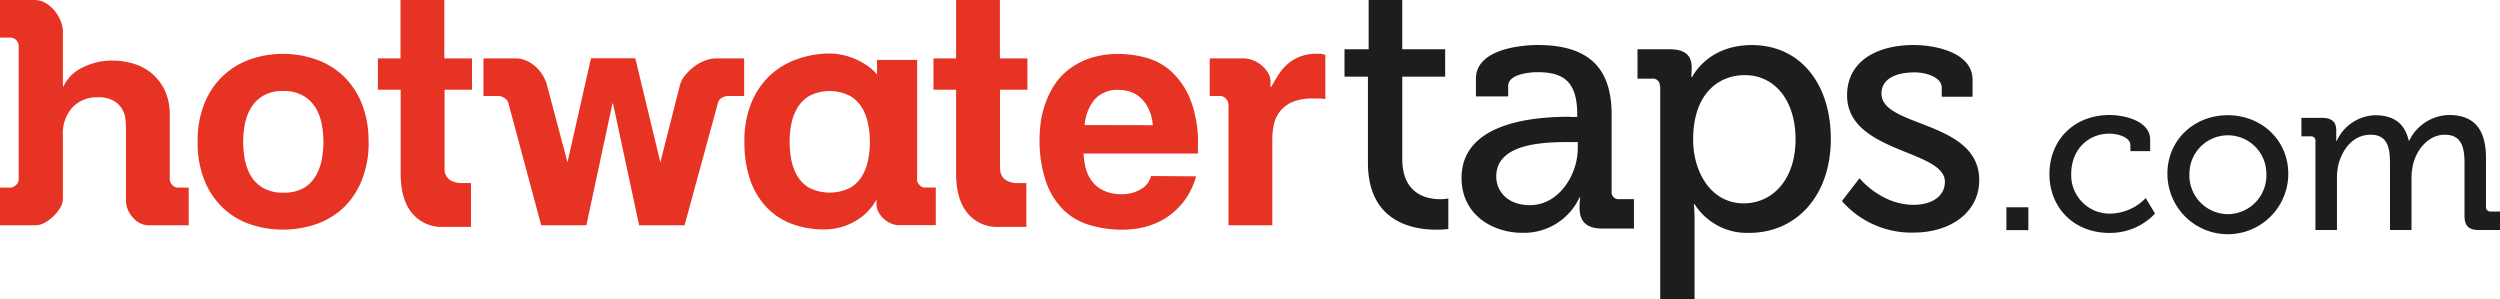 <svg xmlns="http://www.w3.org/2000/svg" viewBox="0 0 456.49 54.67"><defs><style>.cls-1{fill:#e63323;}.cls-2{fill:#1d1d1b;}</style></defs><g id="Layer_2" data-name="Layer 2"><g id="Layer_1-2" data-name="Layer 1"><path class="cls-1" d="M31,32.71a1.5,1.5,0,0,0,.46,1.06,1.38,1.38,0,0,0,1,.49h2v6.87H27.1a3.29,3.29,0,0,1-1.46-.34,4.28,4.28,0,0,1-1.32-1,5.22,5.22,0,0,1-1-1.55A4.7,4.7,0,0,1,23,36.32V23.78c0-.58,0-1.21-.08-1.9a4.69,4.69,0,0,0-.61-1.94,4.17,4.17,0,0,0-1.57-1.55,5.8,5.8,0,0,0-2.95-.63,6.14,6.14,0,0,0-4.5,1.78,7.08,7.08,0,0,0-1.8,5.27V36.32A3.37,3.37,0,0,1,11,37.93,6.76,6.76,0,0,1,9.74,39.5a7.42,7.42,0,0,1-1.6,1.18,3.52,3.52,0,0,1-1.61.45H0V34.26H1.89a1.54,1.54,0,0,0,1-.46,1.29,1.29,0,0,0,.52-1V8.42A1.51,1.51,0,0,0,3,7.36a1.51,1.51,0,0,0-1.06-.49H0V0H6.3a4.07,4.07,0,0,1,2,.54A6,6,0,0,1,10,2a7.26,7.26,0,0,1,1.09,1.86,5.33,5.33,0,0,1,.4,1.92v10h.11a6.89,6.89,0,0,1,1.2-1.8,7.61,7.61,0,0,1,2-1.52,12.51,12.51,0,0,1,2.58-1,11.32,11.32,0,0,1,3.09-.4,13,13,0,0,1,4.19.66,9.05,9.05,0,0,1,5.58,5.13A10.78,10.78,0,0,1,31,21.2V32.71Z"></path><path class="cls-1" d="M59.06,25.89a17.84,17.84,0,0,0-.28-3.06,9.54,9.54,0,0,0-1.06-3,6.45,6.45,0,0,0-2.24-2.29,6.94,6.94,0,0,0-3.75-.92,6.91,6.91,0,0,0-3.78.92,6.53,6.53,0,0,0-2.21,2.29,9.79,9.79,0,0,0-1.06,3,17.84,17.84,0,0,0-.28,3.06A18.19,18.19,0,0,0,44.68,29a9.64,9.64,0,0,0,1.06,3A6.23,6.23,0,0,0,48,34.29a7.1,7.1,0,0,0,3.78.89,7.13,7.13,0,0,0,3.75-.89A6.16,6.16,0,0,0,57.72,32a9.4,9.4,0,0,0,1.06-3,18.19,18.19,0,0,0,.28-3.13m8.25,0A18.25,18.25,0,0,1,66,33.06a14.21,14.21,0,0,1-3.43,5,13.74,13.74,0,0,1-5,2.92,18.8,18.8,0,0,1-11.8,0,13.61,13.61,0,0,1-4.95-2.92,14.23,14.23,0,0,1-3.44-5,18.25,18.25,0,0,1-1.29-7.17,18,18,0,0,1,1.29-7.13,14.29,14.29,0,0,1,3.44-5,14,14,0,0,1,4.95-2.95,18.25,18.25,0,0,1,11.8,0,14.1,14.1,0,0,1,5,2.95,14.27,14.27,0,0,1,3.43,5,18,18,0,0,1,1.29,7.13"></path><path class="cls-1" d="M81.18,10.66h5v5.72h-5V30.25c0,.31,0,.64,0,1a2.31,2.31,0,0,0,.38,1,2.41,2.41,0,0,0,1,.83,4.27,4.27,0,0,0,1.89.35H86v8l-.63,0c-.23,0-.48,0-.74,0l-1.72,0c-.62,0-1.3,0-2.07,0A6.92,6.92,0,0,1,75.31,39c-1.44-1.68-2.15-4.13-2.15-7.34V16.38H69V10.66h4.13V0h8V10.66Z"></path><path class="cls-1" d="M92.81,18.79a1.49,1.49,0,0,0-.69-.89A2,2,0,0,0,91,17.53H88.28V10.66h5.85a4.81,4.81,0,0,1,2,.42,7.06,7.06,0,0,1,1.75,1.15A7.25,7.25,0,0,1,100,16l3.62,13.64,4.29-19H116l4.58,19,3.55-14a4.68,4.68,0,0,1,1-1.92,9,9,0,0,1,1.63-1.57,7.52,7.52,0,0,1,2-1.09,6,6,0,0,1,2.12-.4h5v6.87h-3a2.14,2.14,0,0,0-1.09.35,1.3,1.3,0,0,0-.68.85L125,41.13H116.7l-4.76-22.22h-.11l-4.76,22.22H98.82l-6-22.34Z"></path><path class="cls-1" d="M158.84,25.9a17,17,0,0,0-.29-3.07,9.3,9.3,0,0,0-1.06-3,6.34,6.34,0,0,0-2.23-2.29,8.16,8.16,0,0,0-7.53,0,6.53,6.53,0,0,0-2.21,2.29,9.54,9.54,0,0,0-1.06,3,17.87,17.87,0,0,0-.28,3.07,18.16,18.16,0,0,0,.28,3.12,9.54,9.54,0,0,0,1.06,3,6.29,6.29,0,0,0,2.21,2.26,8.41,8.41,0,0,0,7.53,0A6.11,6.11,0,0,0,157.49,32a9.3,9.3,0,0,0,1.06-3,17.26,17.26,0,0,0,.29-3.12m8.59,6.87a1.5,1.5,0,0,0,.44,1,1.22,1.22,0,0,0,.94.49h2.06v6.87h-6.82a3.45,3.45,0,0,1-1.28-.28,4.71,4.71,0,0,1-1.32-.8,4.47,4.47,0,0,1-1-1.24,3.12,3.12,0,0,1-.41-1.57v-.8a9.83,9.83,0,0,1-3.95,4,11.14,11.14,0,0,1-5.61,1.47,16.84,16.84,0,0,1-5.73-.95,12.21,12.21,0,0,1-4.61-2.92,13.7,13.7,0,0,1-3.1-5,20.87,20.87,0,0,1-1.11-7.16,18.07,18.07,0,0,1,1.29-7.14,14.27,14.27,0,0,1,3.43-5,14,14,0,0,1,5-2.95,17.86,17.86,0,0,1,5.9-1,10.9,10.9,0,0,1,2.4.29,12.62,12.62,0,0,1,2.41.8,13.77,13.77,0,0,1,2.15,1.23,8,8,0,0,1,1.63,1.52V10.94h7.33V32.77Z"></path><path class="cls-1" d="M182.6,10.66h5v5.72h-5V30.25c0,.31,0,.64.05,1a2.31,2.31,0,0,0,.38,1,2.35,2.35,0,0,0,1,.83,4.27,4.27,0,0,0,1.89.35h1.49v8l-.63,0c-.23,0-.48,0-.75,0l-1.71,0c-.62,0-1.3,0-2.07,0A6.92,6.92,0,0,1,176.73,39c-1.44-1.68-2.15-4.13-2.15-7.34V16.38h-4.13V10.66h4.13V0h8V10.66Z"></path><path class="cls-1" d="M210.5,22.86a8.6,8.6,0,0,0-.81-3.07,6.27,6.27,0,0,0-1.49-2,5.08,5.08,0,0,0-1.89-1.06,6.78,6.78,0,0,0-2-.32,5.6,5.6,0,0,0-4.38,1.69,8.24,8.24,0,0,0-1.87,4.73Zm7.9,9.34a13.51,13.51,0,0,1-2.26,4.61,13.12,13.12,0,0,1-3.29,3A13.35,13.35,0,0,1,209,41.45a17.39,17.39,0,0,1-4,.49,20.6,20.6,0,0,1-6-.84,11.59,11.59,0,0,1-4.81-2.77A13.29,13.29,0,0,1,191,33.17a23.22,23.22,0,0,1-1.18-7.91q0-.92.15-2.4a16.1,16.1,0,0,1,.66-3.21,17.2,17.2,0,0,1,1.49-3.47,11.87,11.87,0,0,1,2.6-3.15,13.5,13.5,0,0,1,4-2.29,16.4,16.4,0,0,1,5.7-.89,19.3,19.3,0,0,1,4.76.66A11.32,11.32,0,0,1,213.82,13a14.21,14.21,0,0,1,3.52,5.13,21.62,21.62,0,0,1,1.4,8.48v1.43h-20.9a18.07,18.07,0,0,0,.28,2.12,7.38,7.38,0,0,0,.95,2.47,5.76,5.76,0,0,0,2.12,2,7.48,7.48,0,0,0,3.81.83,6.62,6.62,0,0,0,3.18-.83,3.89,3.89,0,0,0,2-2.49Z"></path><path class="cls-1" d="M224.3,19.08a1.5,1.5,0,0,0-.46-1.06,1.36,1.36,0,0,0-1-.49h-1.95V10.66h6.19a4.63,4.63,0,0,1,1.69.34,5.56,5.56,0,0,1,1.61.95,5.46,5.46,0,0,1,1.17,1.37A3,3,0,0,1,232,14.9v1h.11c.42-.77.86-1.51,1.32-2.24a9.33,9.33,0,0,1,1.66-1.95,7.81,7.81,0,0,1,2.26-1.37,8.5,8.5,0,0,1,3.13-.52c.26,0,.52,0,.77,0L242,10V18.1a5.49,5.49,0,0,0-1.11-.11h-1.18a9.12,9.12,0,0,0-3.78.66,5.7,5.7,0,0,0-2.23,1.72,5.91,5.91,0,0,0-1.09,2.34,12,12,0,0,0-.29,2.55V41.13h-8V19.08Z"></path><path class="cls-2" d="M249.78,14H245.5V9h4.41V0h6.14V9h7.83v5h-7.83v15c0,6.53,4.53,7.37,6.92,7.37a7.5,7.5,0,0,0,1.49-.13v5.57a15.9,15.9,0,0,1-2.2.13c-4.14,0-12.48-1.29-12.48-12.23V14Z"></path><path class="cls-2" d="M279.36,37.46c5.31,0,8.74-5.57,8.74-10.42v-1.1h-1.62c-4.72,0-13.27.26-13.27,6.28,0,2.65,2,5.24,6.15,5.24m7.25-16.11H288V21c0-5.75-2.13-7.82-7.25-7.82-1.55,0-5.36.38-5.36,2.52V17.6h-5.89V14.36c0-5.37,8.15-6.14,11.32-6.14,10.61,0,13.46,5.56,13.46,12.8V34.94a1.26,1.26,0,0,0,1.42,1.42h2.65v5.37H292.5c-2.92,0-4.08-1.42-4.08-3.75a14.08,14.08,0,0,1,.13-1.94h-.13A11.18,11.18,0,0,1,278,42.51c-5.64,0-11.13-3.44-11.13-10,0-10.54,14.23-11.19,19.73-11.19"></path><path class="cls-2" d="M318.41,37.13c5.17,0,9.45-4.26,9.45-11.7,0-7.12-3.82-11.71-9.25-11.71-4.86,0-9.45,3.42-9.45,11.77,0,5.82,3.17,11.64,9.25,11.64M303.08,15.79a1.27,1.27,0,0,0-1.43-1.43H299V9h5.89c2.91,0,4,1.23,4,3.3,0,1-.06,1.75-.06,1.75H309s2.72-5.82,10.88-5.82c8.79,0,14.42,7,14.42,17.14,0,10.42-6.34,17.15-14.88,17.15a11.31,11.31,0,0,1-10-5.25h-.13s.13,1.17.13,2.85V54.67h-6.27V15.79Z"></path><path class="cls-2" d="M339.54,32.54s3.88,4.86,9.9,4.86c3,0,5.69-1.36,5.69-4.21,0-5.89-17.86-5.24-17.86-15.79,0-6.27,5.5-9.18,12.17-9.18,3.94,0,10.74,1.36,10.74,6.34v3.1h-5.63V16c0-1.94-2.92-2.78-4.92-2.78-3.69,0-6.08,1.3-6.08,3.88,0,6.21,17.85,4.86,17.85,15.79,0,5.82-5.17,9.58-12,9.58a16.84,16.84,0,0,1-13.07-5.76l3.24-4.21Z"></path><polygon class="cls-2" points="366.36 37.85 370.37 37.85 370.37 42.02 366.36 42.02 366.36 37.85 366.36 37.85"></polygon><path class="cls-2" d="M385.24,21c2.47,0,7.37,1,7.37,4.49v2.11H389V26.51c0-1.46-2.31-2.11-3.8-2.11-4,0-7,3-7,7.33A7,7,0,0,0,385.44,39a9.23,9.23,0,0,0,6.36-2.83L393.5,39a11.29,11.29,0,0,1-8.35,3.53c-6.44,0-10.93-4.58-10.93-10.74S378.63,21,385.24,21"></path><path class="cls-2" d="M406.83,39.1a7.07,7.07,0,0,0,7-7.37,7,7,0,1,0-14.05,0,7.07,7.07,0,0,0,7,7.37m0-18.06c6.11,0,11.05,4.49,11.05,10.69a11,11,0,0,1-22.07,0c0-6.2,4.9-10.69,11-10.69"></path><path class="cls-2" d="M422.79,25.78a.79.79,0,0,0-.89-.89h-1.67V21.52H424c1.78,0,2.59.77,2.59,2.27v.77c0,.65,0,1.18,0,1.18h.08a8,8,0,0,1,7-4.7c3.48,0,5.47,1.58,6.16,4.66h.08A8.25,8.25,0,0,1,447.17,21c4.62,0,6.76,2.63,6.76,7.86v8.87a.8.8,0,0,0,.9.89h1.66V42H452.6c-1.82,0-2.59-.77-2.59-2.59V29.75c0-2.88-.57-5.15-3.61-5.15-2.83,0-5,2.47-5.75,5.27a11.88,11.88,0,0,0-.32,2.79V42H436.4V29.75c0-2.68-.41-5.15-3.53-5.15S427.77,27.11,427,30a10.56,10.56,0,0,0-.28,2.63V42h-3.93V25.78Z"></path></g></g></svg>